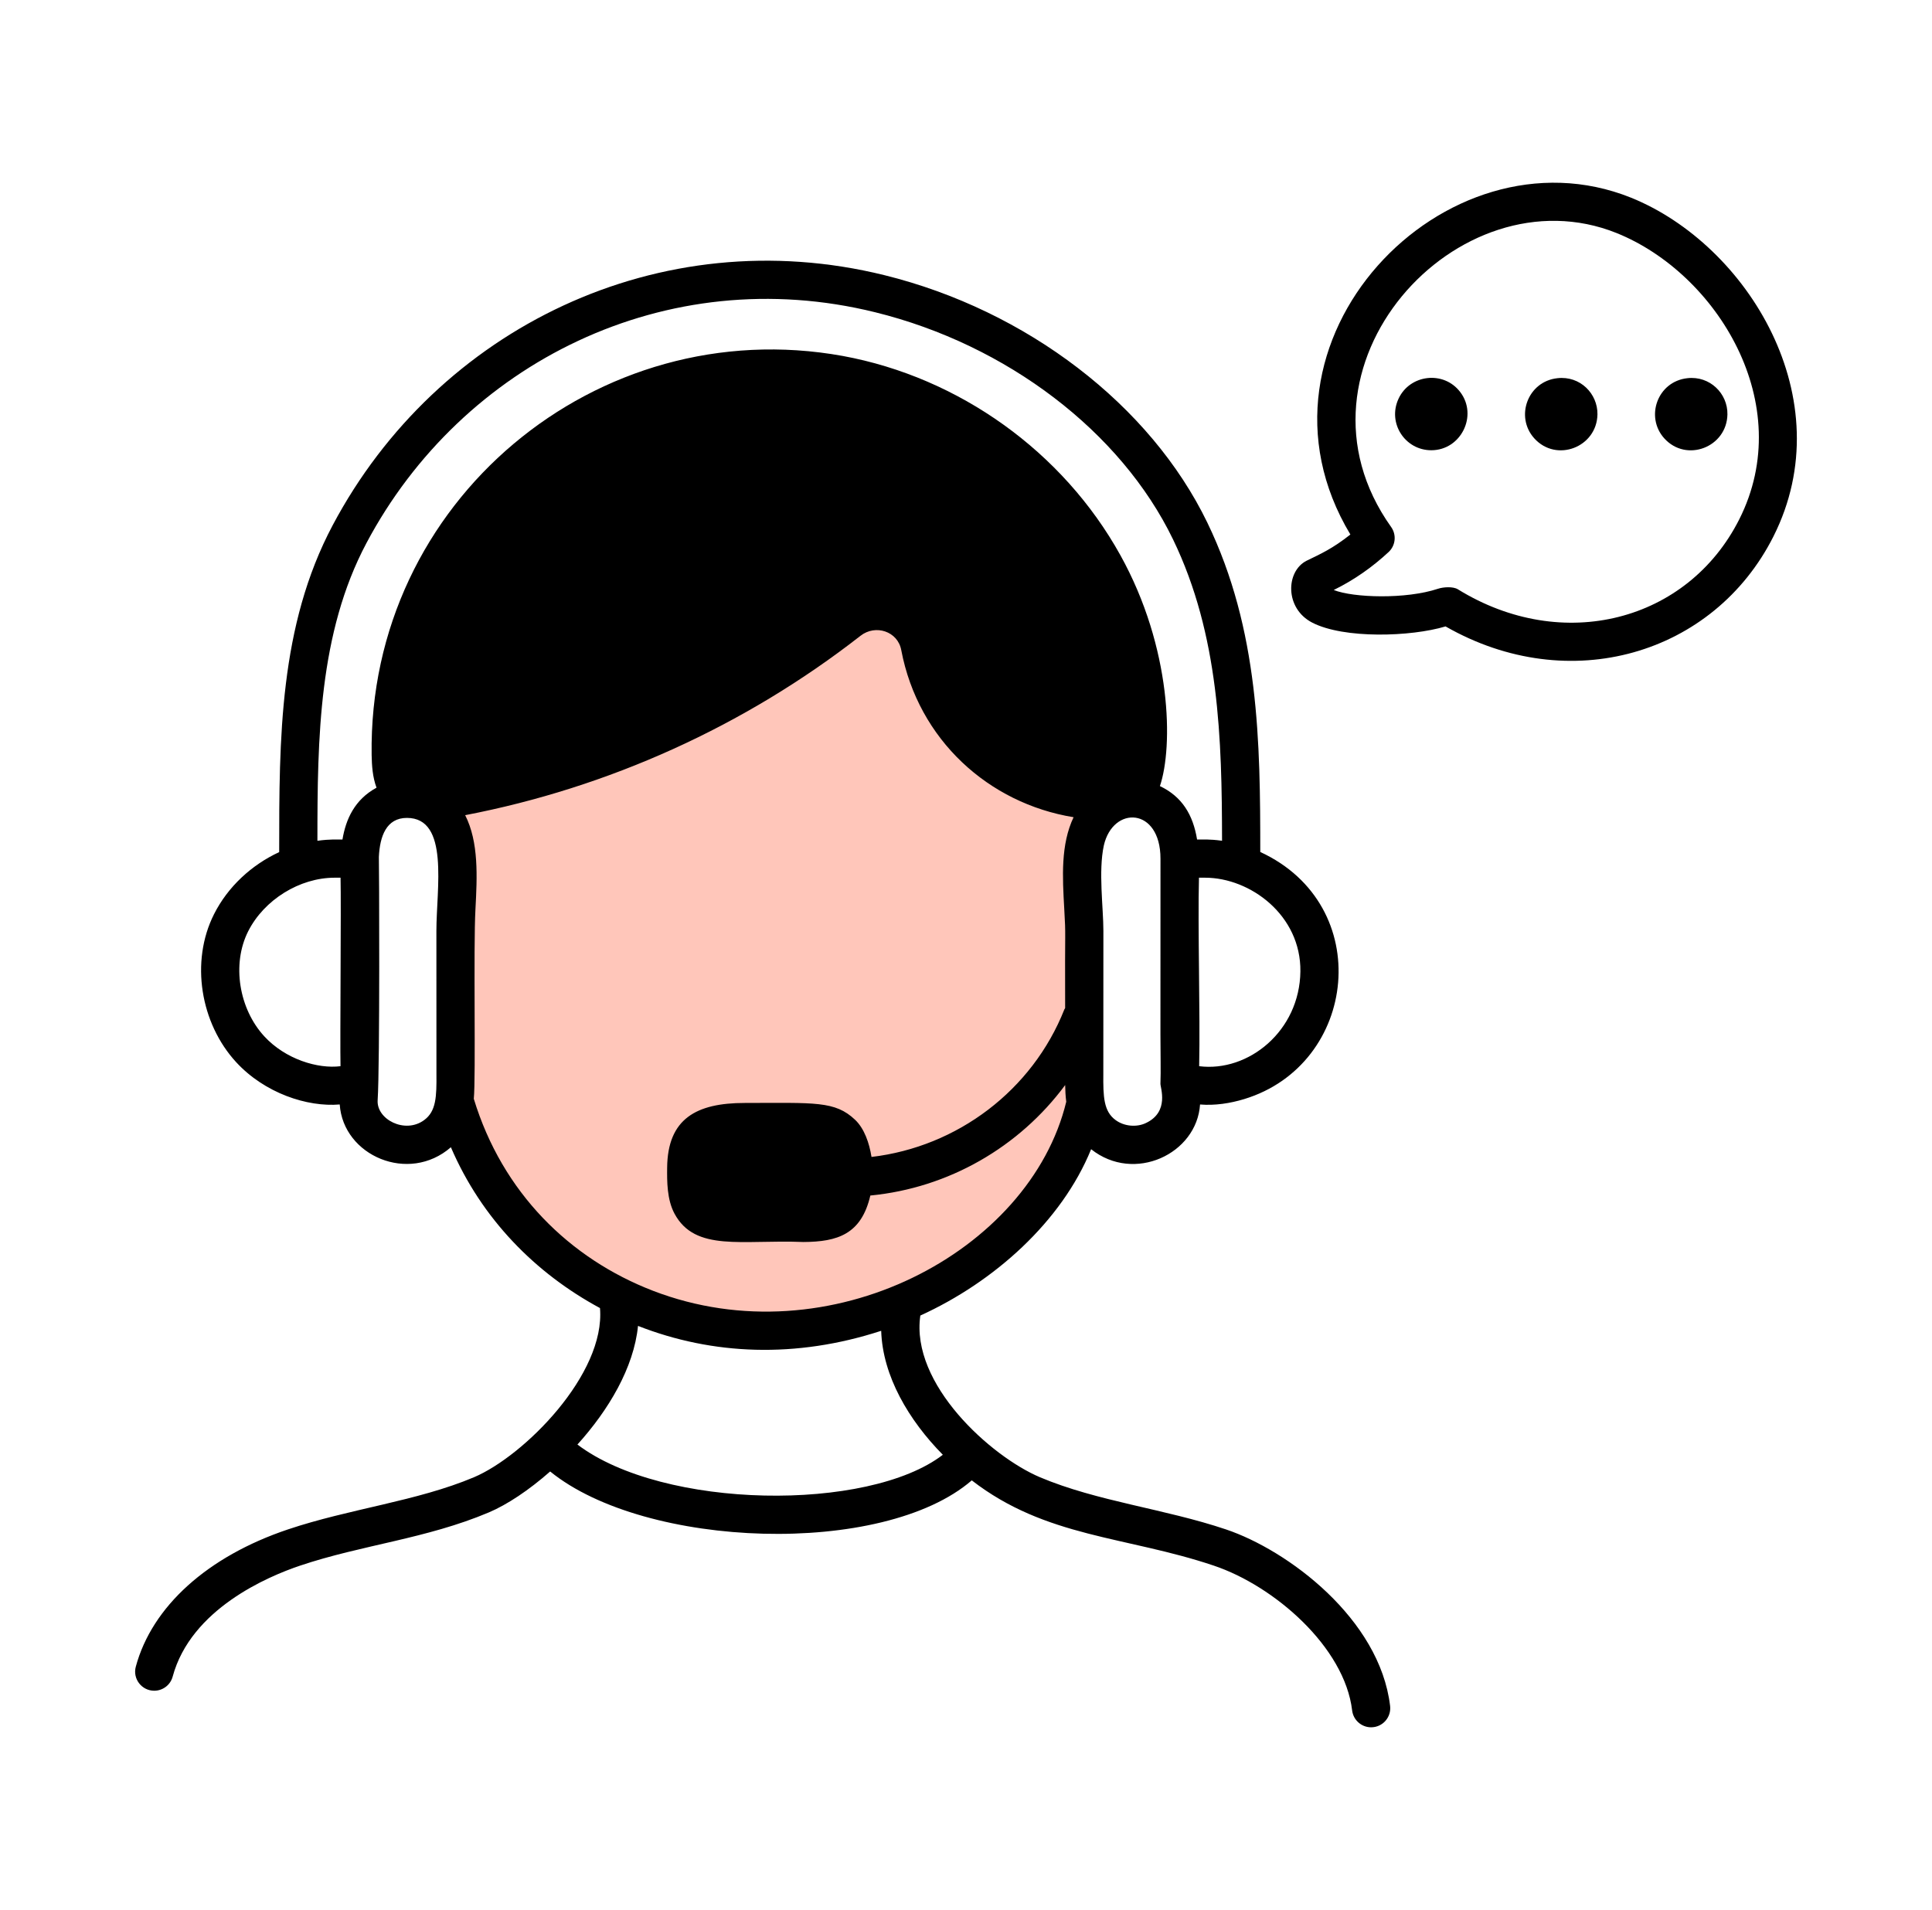 <svg xmlns="http://www.w3.org/2000/svg" width="89" height="88" viewBox="0 0 89 88" fill="none"><path d="M75.133 9.107C66.585 5.674 56.865 15.739 62.207 24.628C61.38 25.282 60.848 25.515 60.189 25.836C59.231 26.32 59.175 28.032 60.451 28.688C61.906 29.44 64.991 29.344 66.591 28.862C72.302 32.131 78.951 30.156 81.694 24.72C84.888 18.38 80.496 11.274 75.133 9.107ZM80.122 23.927C77.748 28.635 71.988 30.136 67.157 27.151C66.934 27.015 66.487 27.045 66.24 27.128C64.768 27.617 62.35 27.545 61.44 27.184C62.399 26.713 63.231 26.118 63.966 25.437C64.29 25.137 64.341 24.641 64.084 24.281C58.853 16.932 67.167 7.801 74.475 10.739C79.101 12.609 82.801 18.615 80.122 23.927Z" fill="black"></path><path d="M27.5 34.5C28.3 34.5 31.833 30.833 33.5 29L36 26.5H44C45.833 28.833 49.6 33.9 50 35.5C50.5 37.5 50 39 50 40.5C50 42 49.5 47.5 50 49.5C50.5 51.5 49 54 48 55C47 56 44 59.5 39.5 60.5C35 61.5 30.5 60.5 28.5 60C26.5 59.5 22 53.5 21.5 53C21 52.5 20.5 49.5 21 48C21.5 46.5 21 46.5 21 45V41.5V38.5V37L21.5 36.5C22 36.333 23.2 35.9 24 35.5C25 35 26.5 34.5 27.5 34.5Z" fill="#FFC6BA"></path><path d="M22.52 69.684C23.362 69.327 24.366 68.66 25.344 67.798C29.727 71.361 40.671 71.746 44.766 68.208C48.182 70.855 51.88 70.776 55.915 72.136C58.711 73.075 61.942 75.894 62.288 78.809C62.342 79.256 62.721 79.585 63.161 79.585C63.699 79.585 64.098 79.118 64.037 78.601C63.559 74.583 59.328 71.427 56.477 70.468C53.632 69.511 50.559 69.183 47.907 68.064C45.652 67.109 41.937 63.778 42.396 60.614C45.784 59.072 48.905 56.292 50.264 52.95C52.252 54.53 55.132 53.163 55.282 50.889C55.968 50.946 56.674 50.835 57.313 50.641C62.549 49.05 63.374 41.708 58.056 39.255C58.055 34.22 58.008 29.026 55.619 24.084C53 18.666 47.297 14.295 40.736 12.677C30.388 10.124 20.146 15.119 15.327 24.197C12.863 28.837 12.86 34.031 12.861 39.261C11.586 39.851 10.495 40.858 9.858 42.123C8.759 44.307 9.231 47.147 10.879 48.94C12.192 50.366 14.153 51.016 15.65 50.888C15.807 53.248 18.823 54.556 20.771 52.859C22.194 56.172 24.682 58.676 27.639 60.269C27.899 63.314 24.139 67.088 21.834 68.064C19.211 69.171 16.096 69.515 13.264 70.468C9.559 71.713 7.004 74.018 6.256 76.791C6.104 77.351 6.527 77.9 7.105 77.9C7.493 77.9 7.848 77.643 7.954 77.25C8.796 74.133 12.34 72.635 13.825 72.136C16.657 71.182 19.644 70.901 22.52 69.684ZM52.795 51.74C52.361 51.951 51.785 51.898 51.391 51.607C50.839 51.203 50.817 50.531 50.826 49.468L50.829 42.894C50.829 41.815 50.593 40.143 50.849 38.957C51.268 37.108 53.459 37.188 53.459 39.56C53.459 39.846 53.457 48.204 53.457 47.67C53.457 48.621 53.48 49.337 53.457 49.931C53.45 50.112 53.881 51.223 52.795 51.74ZM59.904 44.756C59.873 47.503 57.508 49.411 55.241 49.125C55.293 46.693 55.172 42.721 55.232 40.44H55.511C57.598 40.44 59.935 42.17 59.904 44.756ZM16.881 25.021C21.288 16.721 30.692 12.008 40.315 14.387C46.38 15.882 51.638 19.892 54.036 24.85C56.172 29.269 56.288 34.063 56.295 38.738C55.681 38.654 55.393 38.686 55.145 38.68C54.958 37.54 54.455 36.706 53.433 36.219C54.045 34.407 53.992 29.867 51.609 25.576C48.969 20.819 44.192 17.389 38.826 16.401C27.507 14.346 16.949 23.116 17.12 34.786C17.13 35.28 17.161 35.794 17.345 36.293C16.335 36.841 15.931 37.749 15.776 38.68C15.523 38.686 15.224 38.656 14.622 38.739C14.622 34.015 14.683 29.161 16.881 25.021ZM12.174 47.748C11.011 46.483 10.668 44.43 11.43 42.914C12.164 41.457 13.803 40.44 15.417 40.44H15.688C15.72 41.66 15.66 47.927 15.686 49.125C14.641 49.257 13.148 48.806 12.174 47.748ZM17.397 50.689C17.503 49.084 17.466 39.637 17.453 39.484C17.497 38.533 17.797 37.685 18.745 37.685C20.711 37.685 20.103 40.936 20.103 42.894L20.105 49.468C20.115 50.531 20.093 51.203 19.539 51.608C18.656 52.261 17.336 51.574 17.397 50.689ZM21.826 50.627C21.924 49.656 21.804 43.642 21.902 41.892C21.981 40.39 22.06 38.808 21.429 37.559C28.025 36.29 34.297 33.463 39.64 29.294C40.329 28.753 41.359 29.086 41.518 29.955C42.303 34.09 45.545 37.017 49.456 37.653C48.858 38.914 48.943 40.399 49.026 41.873C49.106 43.249 49.05 42.562 49.067 46.451C49.058 46.471 49.04 46.485 49.032 46.506C47.557 50.236 44.104 52.84 40.147 53.306C40.045 52.662 39.816 51.997 39.391 51.594C38.466 50.717 37.543 50.816 34.305 50.819C32.086 50.819 30.753 51.539 30.733 53.803C30.727 54.42 30.72 55.263 31.072 55.919C32.028 57.696 34.189 57.108 37.009 57.225C38.582 57.217 39.679 56.87 40.093 55.084C43.701 54.736 46.955 52.85 49.068 49.994C49.072 50.243 49.085 50.501 49.118 50.763C47.447 57.673 38.203 62.597 30.084 59.474C26.239 57.991 23.141 54.945 21.826 50.627ZM29.391 61.091C32.827 62.437 36.662 62.598 40.593 61.317C40.659 63.403 41.865 65.439 43.433 67.029C39.999 69.669 30.557 69.556 26.6 66.557C28.03 64.974 29.198 63.023 29.391 61.091Z" fill="black"></path><path d="M64.424 18.374C63.907 19.491 64.721 20.745 65.934 20.745C67.304 20.745 68.09 19.144 67.268 18.065C66.506 17.059 64.942 17.25 64.424 18.374Z" fill="black"></path><path d="M71.747 17.425C70.375 17.571 69.784 19.199 70.675 20.193C71.696 21.329 73.562 20.606 73.589 19.091C73.589 19.09 73.589 19.09 73.589 19.089C73.6 18.142 72.797 17.309 71.747 17.425Z" fill="black"></path><path d="M77.733 17.425C76.351 17.575 75.779 19.206 76.663 20.193C77.685 21.33 79.549 20.605 79.576 19.093C79.593 18.131 78.766 17.309 77.733 17.425Z" fill="black"></path></svg>